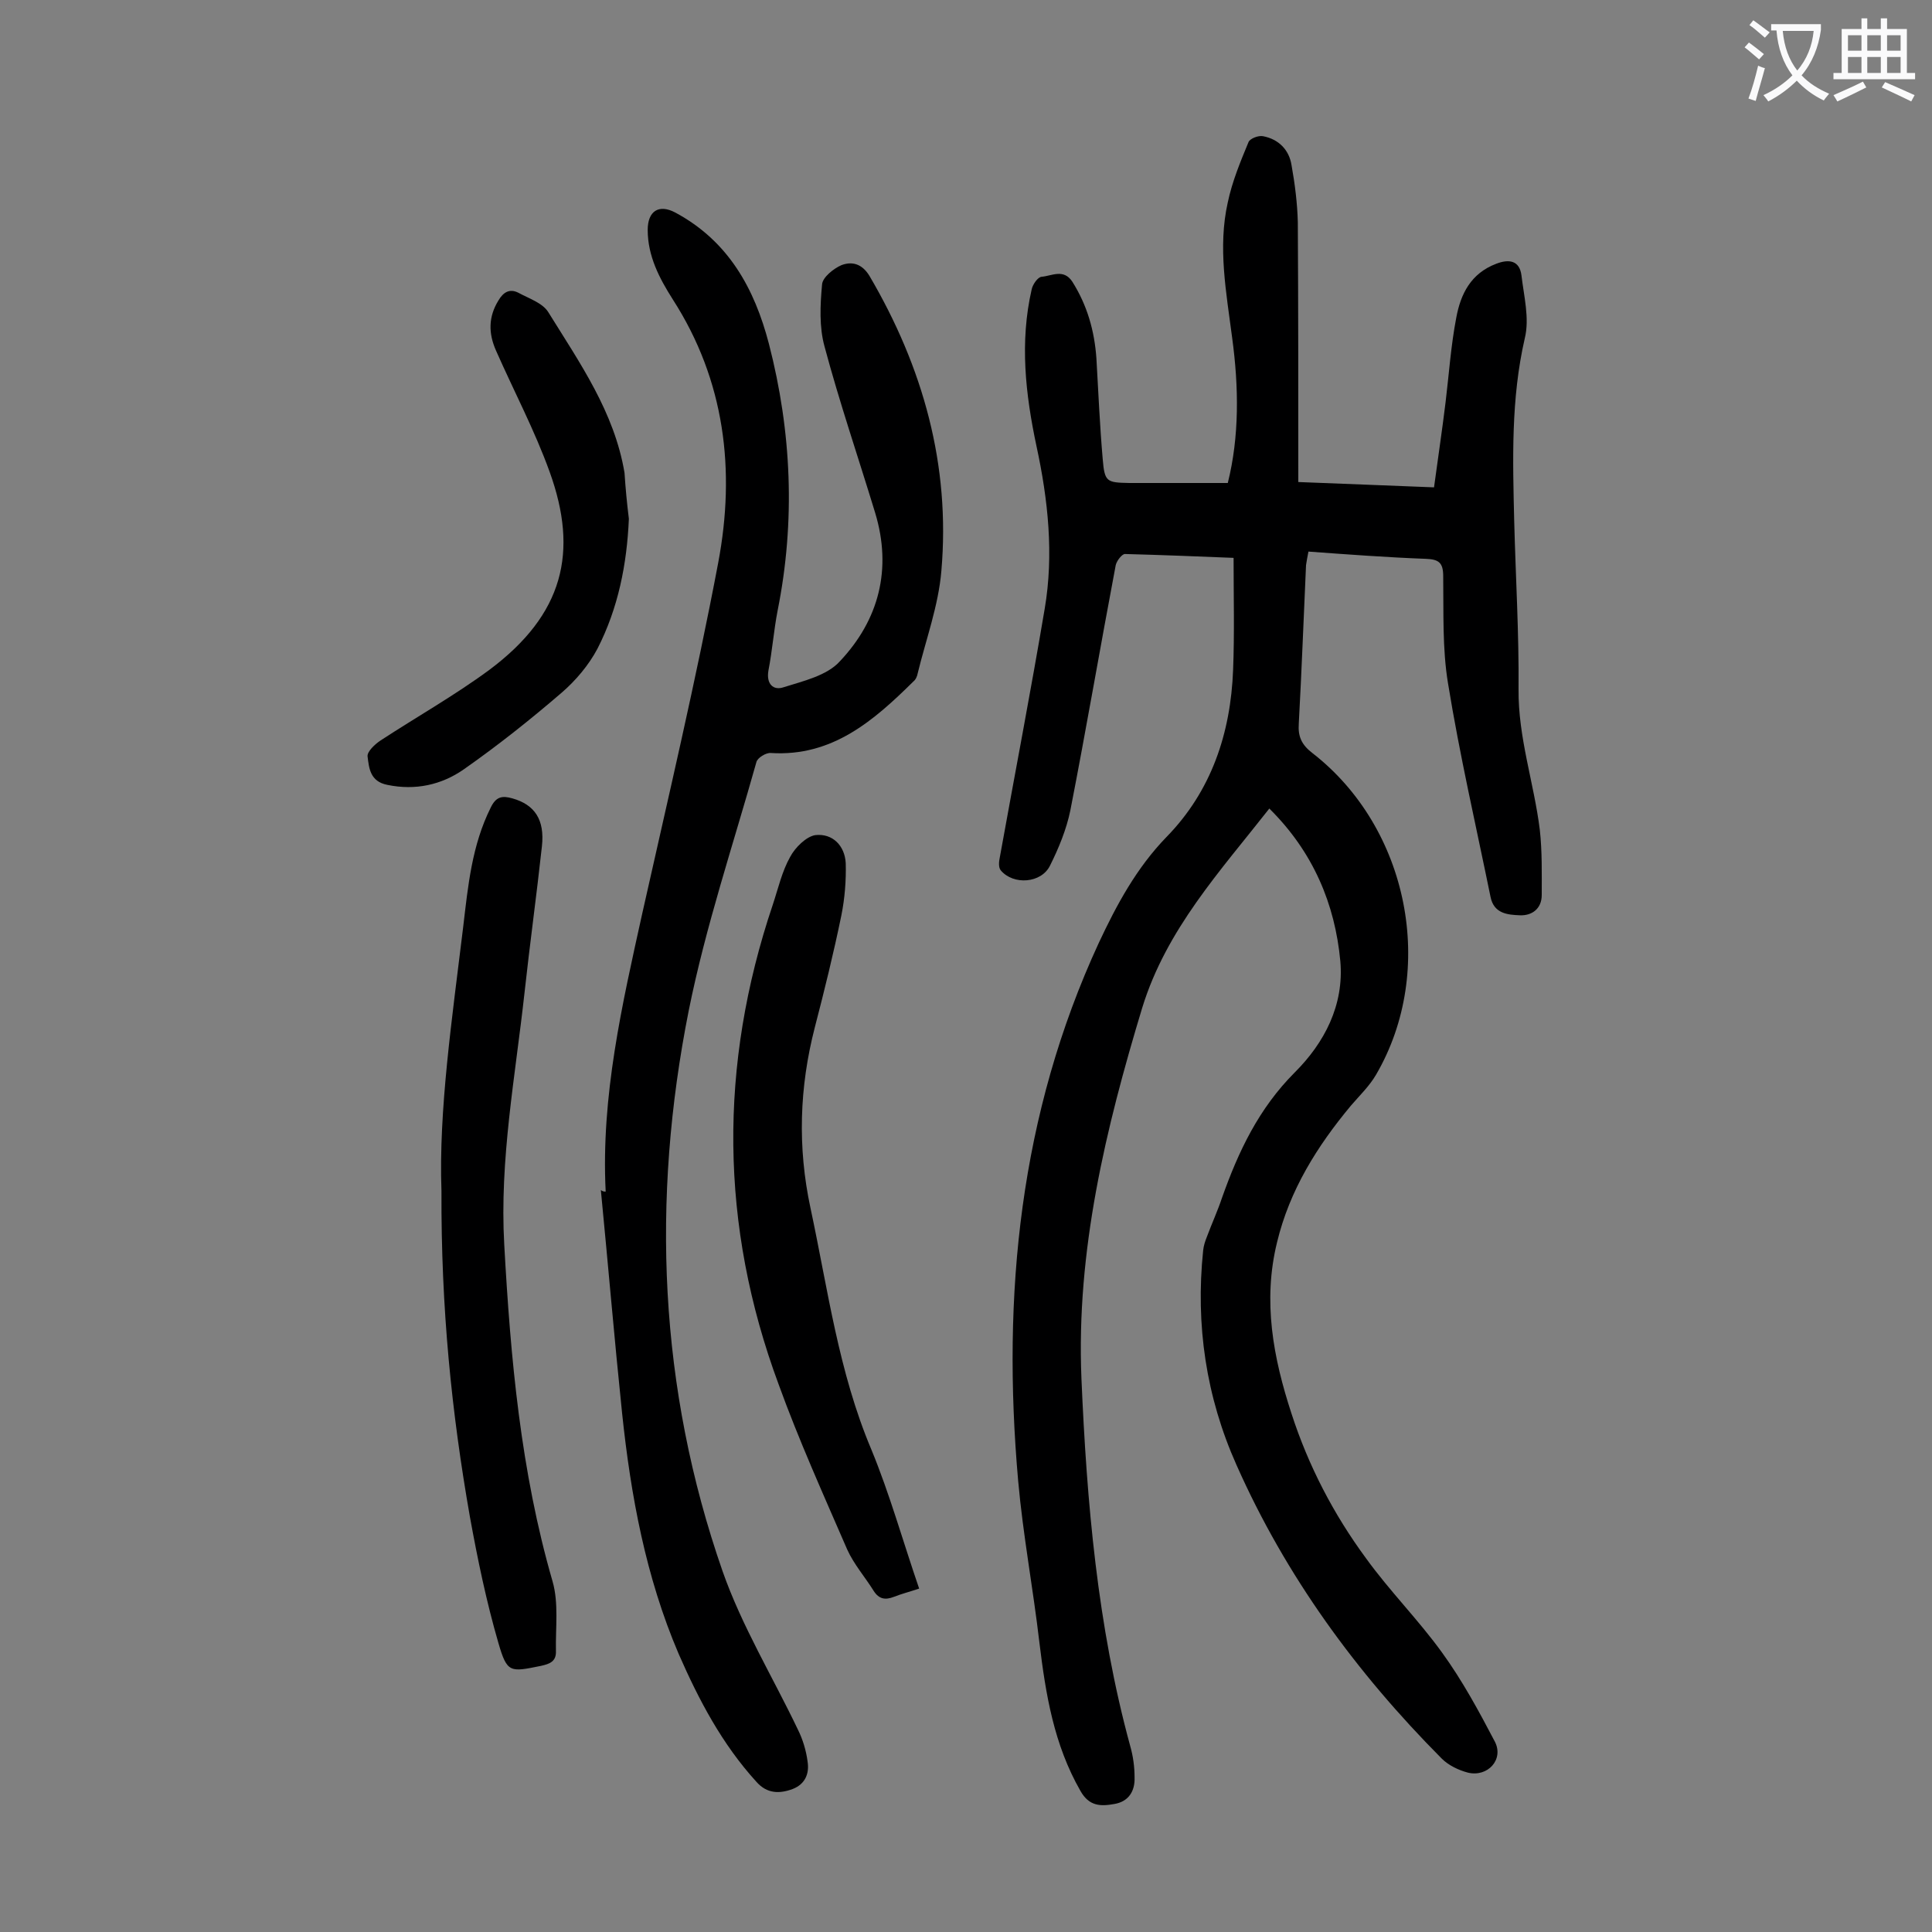 <svg enable-background="new 0 0 400 400" viewBox="0 0 400 400" xmlns="http://www.w3.org/2000/svg"><rect x="0" y="0" width="400" height="400" fill="#808080" stroke="none"/><g fill="#000001"><path d="m262.8 167.4c-10.2 13-21.3 25-26.3 41.2-7.6 25.1-13.7 50.4-12.6 76.8 1.1 25.6 3.3 51.2 10.1 76.1.6 2.1.9 4.3.9 6.5.1 2.8-1.2 5-4.2 5.5-2.8.5-5.2.5-7-2.7-5.5-9.6-7.2-20-8.5-30.7-1.3-11.2-3.4-22.3-4.4-33.5-3.4-38.5.3-75.9 16.7-111.4 3.7-7.9 7.8-15.5 14-21.9 9.3-9.5 13.3-21.5 13.8-34.6.3-7.6.1-15.2.1-23.2-7.4-.3-14.9-.6-22.5-.8-.6 0-1.7 1.4-1.9 2.3-3.2 16.9-6.1 33.9-9.4 50.8-.8 3.9-2.4 7.8-4.2 11.4-1.8 3.7-7.6 4.1-10.2 1-.5-.6-.4-1.8-.2-2.7 3.1-17.2 6.4-34.3 9.3-51.5 1.9-11.2.7-22.5-1.7-33.6-2.3-10.8-3.5-21.6-1-32.5.2-1 1.3-2.6 2.1-2.6 2.1-.2 4.5-1.7 6.3 1 3.1 4.9 4.6 10.2 5 15.9.4 6.9.7 13.9 1.3 20.8.4 4.8.8 4.9 5.5 5h20.4c2.4-9.6 2.3-19.8.9-30.1-1.2-9.3-3-18.7-.9-28 .9-4.3 2.6-8.4 4.3-12.5.3-.7 2-1.4 3-1.2 3.2.6 5.4 2.8 5.9 6 .7 3.9 1.2 7.9 1.3 11.8.1 17.8.1 35.6.1 53.8 9.7.4 18.6.7 28.1 1.1.8-6 1.7-11.9 2.4-17.7s1.1-11.7 2.2-17.4c.9-4.9 3-9.2 8.3-11.2 2.6-1 4.8-.7 5.2 2.4.5 4.3 1.7 8.9.7 13-2.9 12.6-2.5 25.2-2.2 37.9.3 11.6 1 23.2.9 34.8-.1 10 3.2 19.4 4.4 29.1.5 4.5.4 9 .4 13.5 0 2.9-2.1 4.3-4.5 4.2-2.5-.1-5.4-.3-6.1-3.8-3-14.7-6.4-29.4-8.8-44.2-1.2-7.2-.9-14.8-1-22.2 0-2.8-.9-3.5-3.6-3.6-8-.3-16.1-.9-24.3-1.5-.2 1.1-.4 2-.5 2.8-.5 10.9-.9 21.9-1.5 32.8-.2 2.7.6 4.4 2.8 6.1 20 15.5 25.8 45 13.2 66.6-1.4 2.4-3.4 4.3-5.2 6.4-7 8.4-12.7 17.5-15.3 28.3-3 12.2-.8 23.9 3 35.5 3.5 10.8 8.7 20.8 15.4 29.9 4.9 6.8 10.9 12.8 15.8 19.6 4.2 5.8 7.6 12.1 10.9 18.4 1.9 3.7-1.5 7.4-5.6 6.4-1.9-.5-4-1.5-5.4-2.9-17.7-17.8-32.3-37.8-42.5-60.8-6.3-14.1-8.5-29-6.9-44.4.1-1 .4-1.9.8-2.9 1-2.7 2.2-5.3 3.1-8 3.4-9.6 7.6-18.5 15.1-26 6.1-6.1 10.2-13.9 9.4-23-1.1-11.8-5.6-22.6-14.7-31.6z"/><path d="m125.4 246.7c-1-19.7 3.4-38.7 7.6-57.7 5.4-24.1 11.1-48.2 15.7-72.5 3.6-19.1 1.4-37.7-9.4-54.5-2.8-4.4-5.2-9-5.2-14.4 0-3.9 2.3-5.4 5.7-3.6 11 5.9 16.4 15.7 19.4 27.2 4.7 18.2 5.5 36.7 1.8 55.2-.8 4.1-1.1 8.3-1.9 12.4-.5 2.8 1 4.2 3.1 3.5 4.1-1.3 9-2.4 11.7-5.4 8.1-8.6 10.8-19.1 7.3-30.7-3.5-11.5-7.4-22.9-10.5-34.5-1.1-4-.9-8.5-.5-12.8.1-1.5 2.4-3.3 4-4 2.1-.8 4.2-.4 5.8 2.2 11.1 18.9 16.8 39.2 14.9 61.1-.6 7.2-3.2 14.2-4.9 21.2-.1.6-.4 1.3-.9 1.7-8.2 8.1-16.8 15.6-29.5 14.8-1-.1-2.8 1-3 1.9-4.8 17.1-10.5 34-14 51.4-7.8 39.2-6.2 78.2 7 116.1 4 11.4 10.4 21.9 15.6 32.8 1 2 1.7 4.3 2 6.6.4 2.5-.5 4.7-3.1 5.7-2.7 1-5.3 1-7.5-1.5-7.1-7.8-11.9-16.9-16.1-26.5-6.8-15.9-9.9-32.7-11.7-49.8-1.6-15.4-2.9-30.8-4.4-46.2.4.3.7.3 1 .3z"/><path d="m91.4 246.6c-.6-16.7 2.2-35.7 4.5-54.7 1-8.5 1.8-16.9 5.7-24.7 1.1-2.3 2.4-2.5 4.5-1.9 4.6 1.3 6.7 4.4 6.1 9.9-1.1 10.1-2.5 20.2-3.6 30.3-1.9 17.3-5.2 34.6-4.2 52.2 1.3 23.5 3.4 46.9 10 69.7 1.3 4.5.6 9.6.7 14.4.1 2.2-1.3 2.7-3.1 3.1-6.4 1.3-7 1.5-8.8-4.7-2.5-8.6-4.3-17.3-5.9-26.1-3.8-21.6-6-43.2-5.9-67.5z"/><path d="m190.3 328.9c-2.1.7-3.7 1.1-5.2 1.7-1.8.7-3.1.5-4.2-1.2-1.8-2.9-4.1-5.5-5.5-8.6-4.9-11.3-10-22.6-14.2-34.2-12.2-32.9-12.4-66.1-1.2-99.3 1.1-3.3 1.9-6.9 3.6-9.9 1-1.9 3.3-4.2 5.2-4.5 3.6-.4 6.1 2.2 6.3 5.8.1 3.6-.2 7.3-.9 10.8-1.6 7.8-3.5 15.5-5.5 23.2-3.2 12.4-3.6 24.8-.9 37.4 3.6 16.8 5.8 33.9 12.6 50 3.8 9.2 6.5 18.9 9.9 28.8z"/><path d="m130.2 107.4c-.4 9.4-2.2 18.5-6.5 26.9-1.8 3.4-4.5 6.6-7.4 9.1-6.5 5.6-13.3 11-20.3 15.9-4.6 3.2-10 4.4-15.8 3.2-3.6-.7-3.8-3.5-4.1-5.9-.1-1 1.5-2.5 2.7-3.3 7.5-4.9 15.3-9.3 22.5-14.6 15.4-11.5 18.5-24.4 12.5-41-3.1-8.6-7.4-16.7-11.1-25.1-1.6-3.6-1.6-7 .5-10.4 1-1.7 2.3-2.5 4.1-1.6 2.2 1.2 5 2.1 6.2 4 6.5 10.5 13.7 20.7 15.8 33.3.2 3.1.5 6.3.9 9.5z"/></g><path d="m362.1 8.8c1.1.8 2.1 1.6 3.1 2.4l-1 1.1c-1.3-1.1-2.3-2-3-2.5zm1.9 4.8c.5.2.9.4 1.4.5-.6 2.3-1.3 4.5-1.9 6.8l-1.5-.5c.8-2.1 1.4-4.3 2-6.8zm-1-9.4c1.3.9 2.4 1.8 3.4 2.5l-1 1.1c-1.4-1.2-2.4-2.1-3.2-2.6zm3.7 2.2v-1.4h10.3v1.2c-.5 3.6-1.8 6.8-4 9.4 1.5 1.6 3.4 2.8 5.7 3.8-.3.4-.7.8-1.1 1.4-2.3-1.1-4.1-2.5-5.6-4.1-1.6 1.6-3.6 3.1-5.9 4.3-.3-.5-.7-.9-1-1.3 2.4-1.1 4.4-2.5 6-4.1-1.9-2.5-3-5.6-3.3-9.3h-1.1zm8.8 0h-6.4c.3 3.3 1.3 6 3 8.2 2-2.3 3.1-5.1 3.4-8.2z" fill="#fafafb"/><path d="m385.3 3.8h1.3v2.2h2.8v-2.2h1.3v2.2h4.1v9.1h1.7v1.3h-16.9v-1.3h1.7v-9.1h4.1v-2.2zm.4 13.1.7 1.2c-1.8.9-3.8 1.9-6 2.9-.2-.4-.5-.8-.8-1.3 2.3-1 4.3-1.9 6.1-2.8zm-3.1-6.4h2.8v-3.2h-2.8zm0 4.6h2.8v-3.3h-2.8zm4-4.6h2.8v-3.2h-2.8zm0 4.6h2.8v-3.3h-2.8zm3.7 1.9c2.1.9 4.1 1.8 6.1 2.7l-.7 1.3c-2.2-1.1-4.2-2-6.1-2.9zm3.2-9.7h-2.8v3.2h2.8zm-2.8 7.8h2.8v-3.3h-2.8z" fill="#fafafb"/></svg>